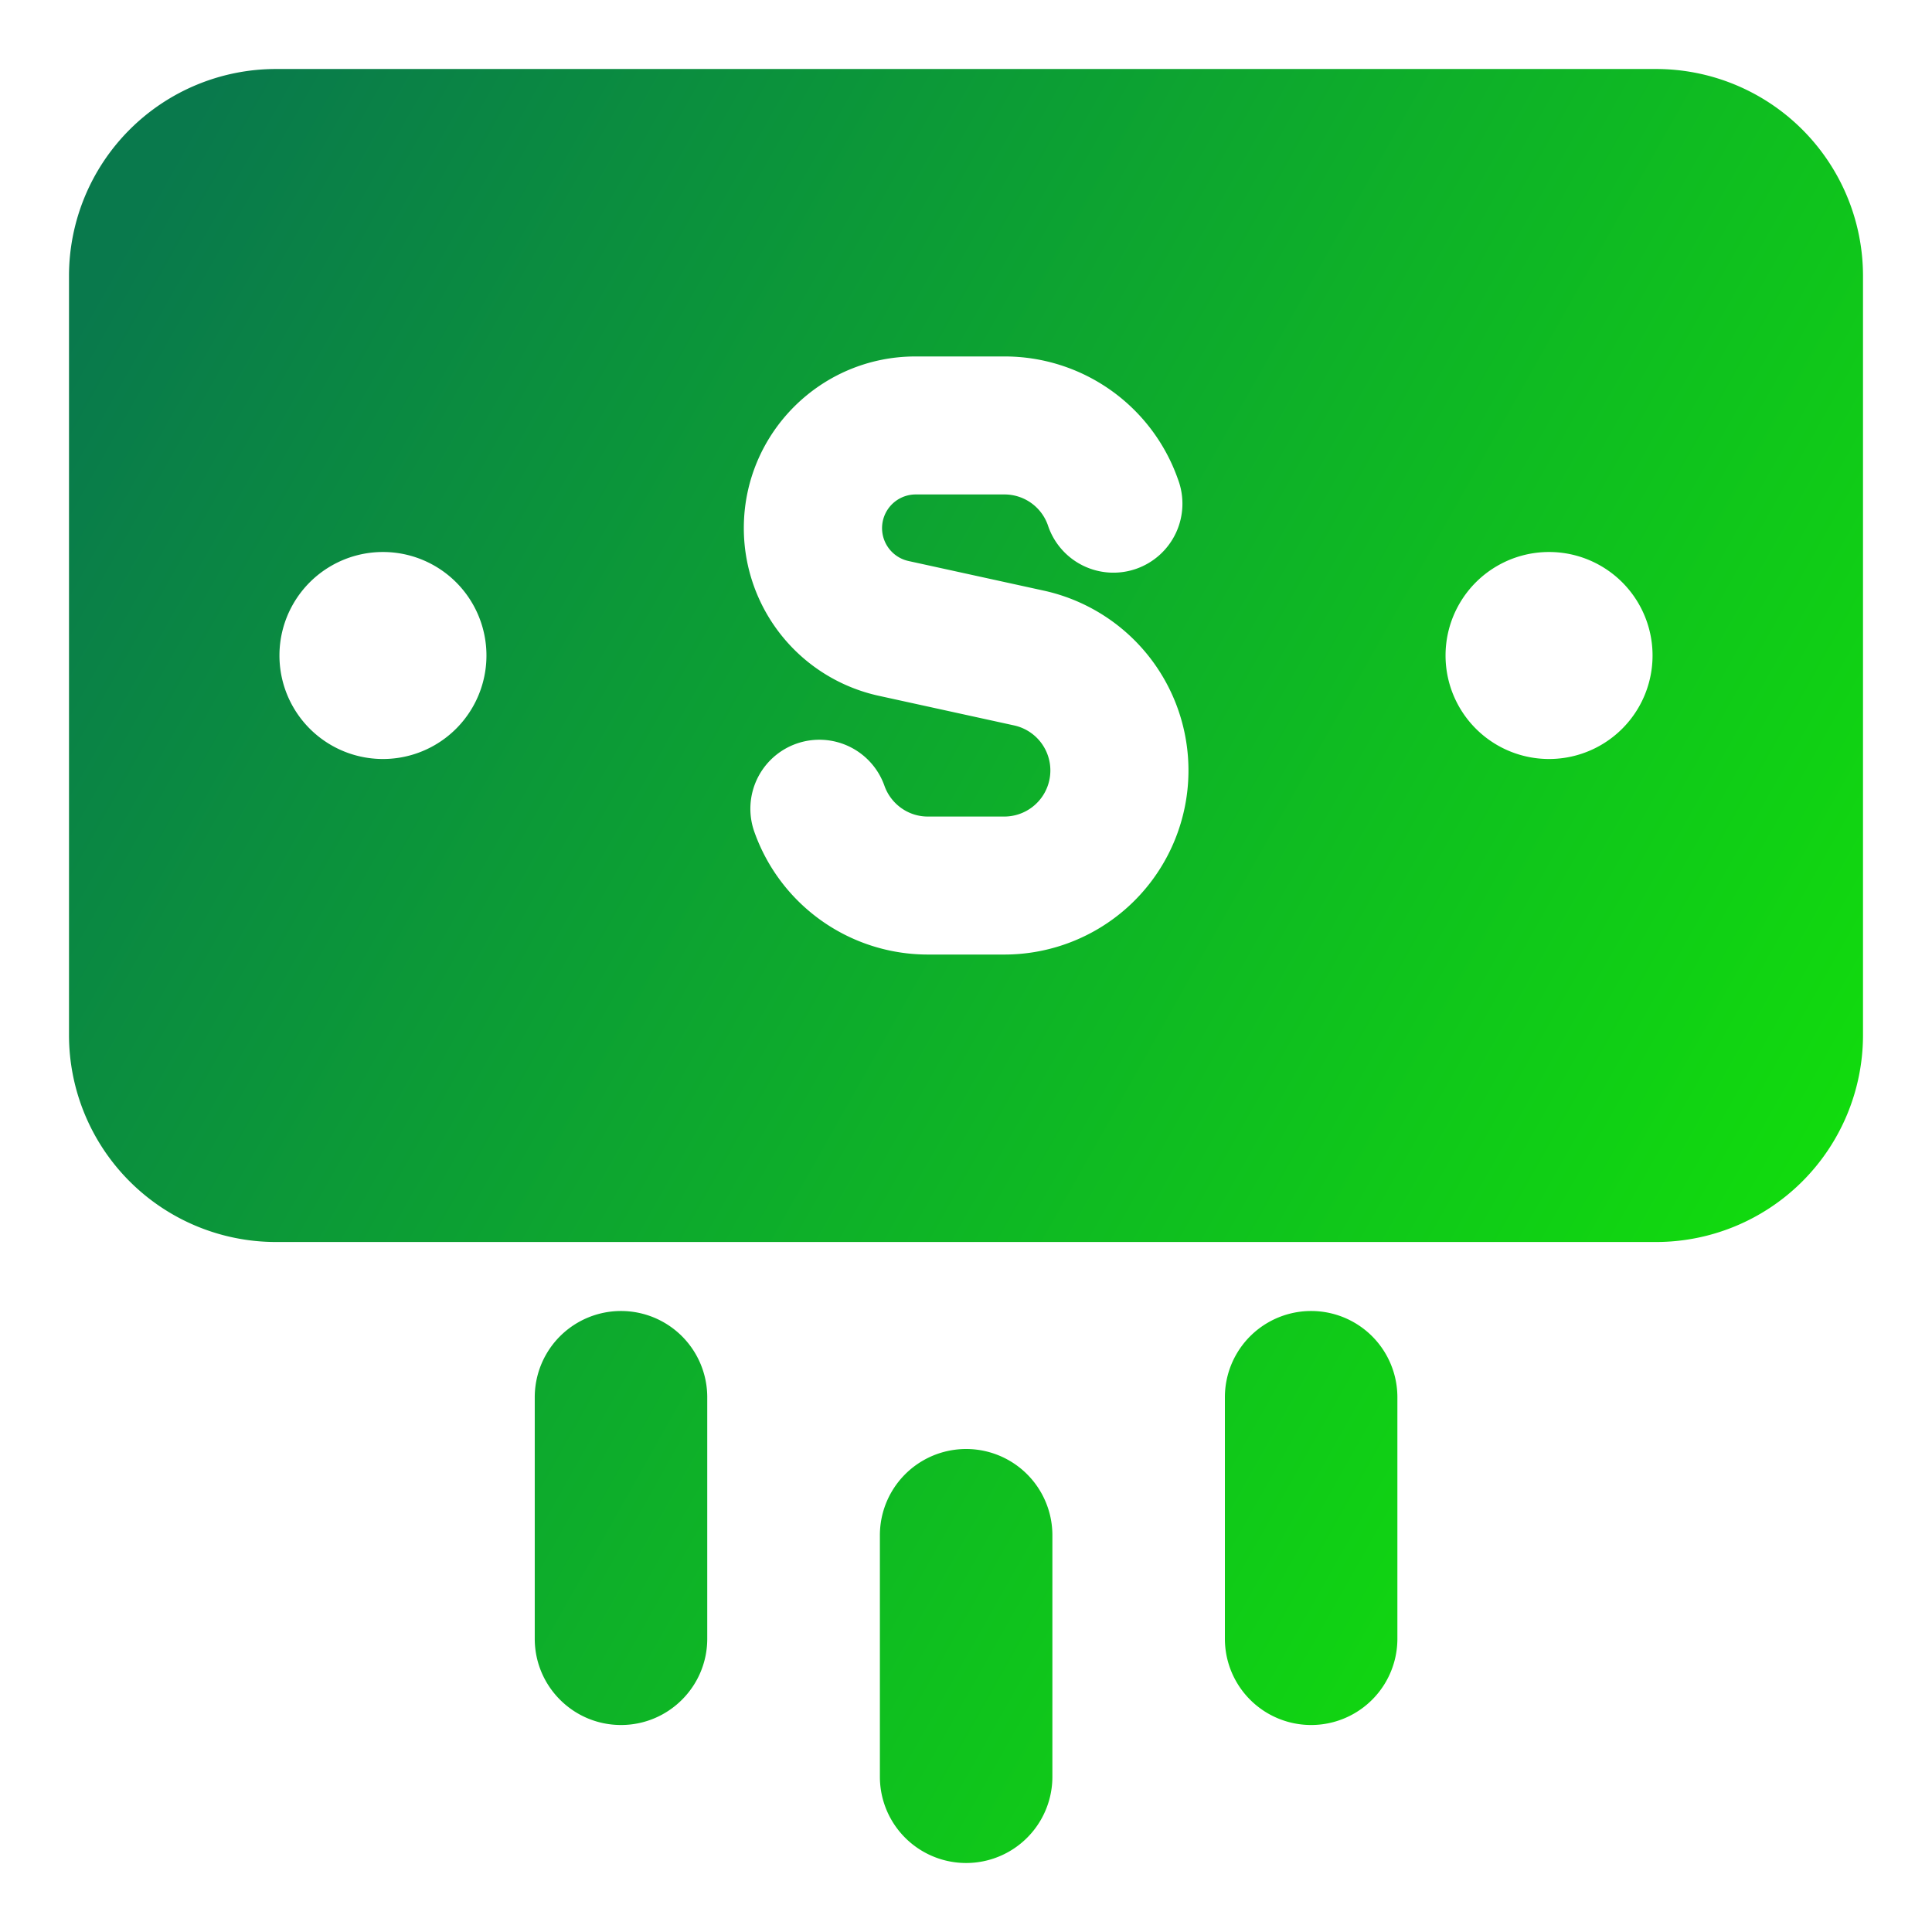 <svg xmlns="http://www.w3.org/2000/svg" width="14" height="14" fill="none"><path fill="url(#a)" fill-rule="evenodd" d="M2 9A1.5 1.5 0 0 1 .5 7.5V2A1.5 1.5 0 0 1 2 .5h10A1.5 1.5 0 0 1 13.5 2v5.5A1.5 1.5 0 0 1 12 9H2Zm.775-3.5a.75.75 0 0 1 0-1.5.75.75 0 0 1 0 1.5Zm8.45 0a.75.75 0 1 1 0-1.5.75.75 0 0 1 0 1.5ZM5.39 3.827c0-.687.557-1.244 1.244-1.244h.645a1.331 1.331 0 0 1 1.257.89.5.5 0 1 1-.943.332.333.333 0 0 0-.314-.222h-.645a.244.244 0 0 0-.052.482l.982.215a1.334 1.334 0 0 1-.285 2.637h-.556a1.334 1.334 0 0 1-1.257-.89.5.5 0 0 1 .943-.333c.046.13.17.223.314.223h.556a.334.334 0 0 0 .071-.66l-.982-.215a1.244 1.244 0 0 1-.978-1.215Zm2.236 9.048a.625.625 0 1 1-1.25 0v-1.75a.625.625 0 1 1 1.25 0v1.75Zm2.5-1a.625.625 0 1 1-1.25 0v-1.75a.625.625 0 1 1 1.25 0v1.75ZM4.5 12.5c.345 0 .625-.28.625-.625v-1.75a.625.625 0 1 0-1.25 0v1.75c0 .345.28.625.625.625Z" clip-rule="evenodd"/><defs><linearGradient id="a" x1="1" x2="15.816" y1="1.551" y2="9.901" gradientUnits="userSpaceOnUse"><stop stop-color="#09794c"/><stop offset="1" stop-color="#13f000"/></linearGradient></defs></svg>